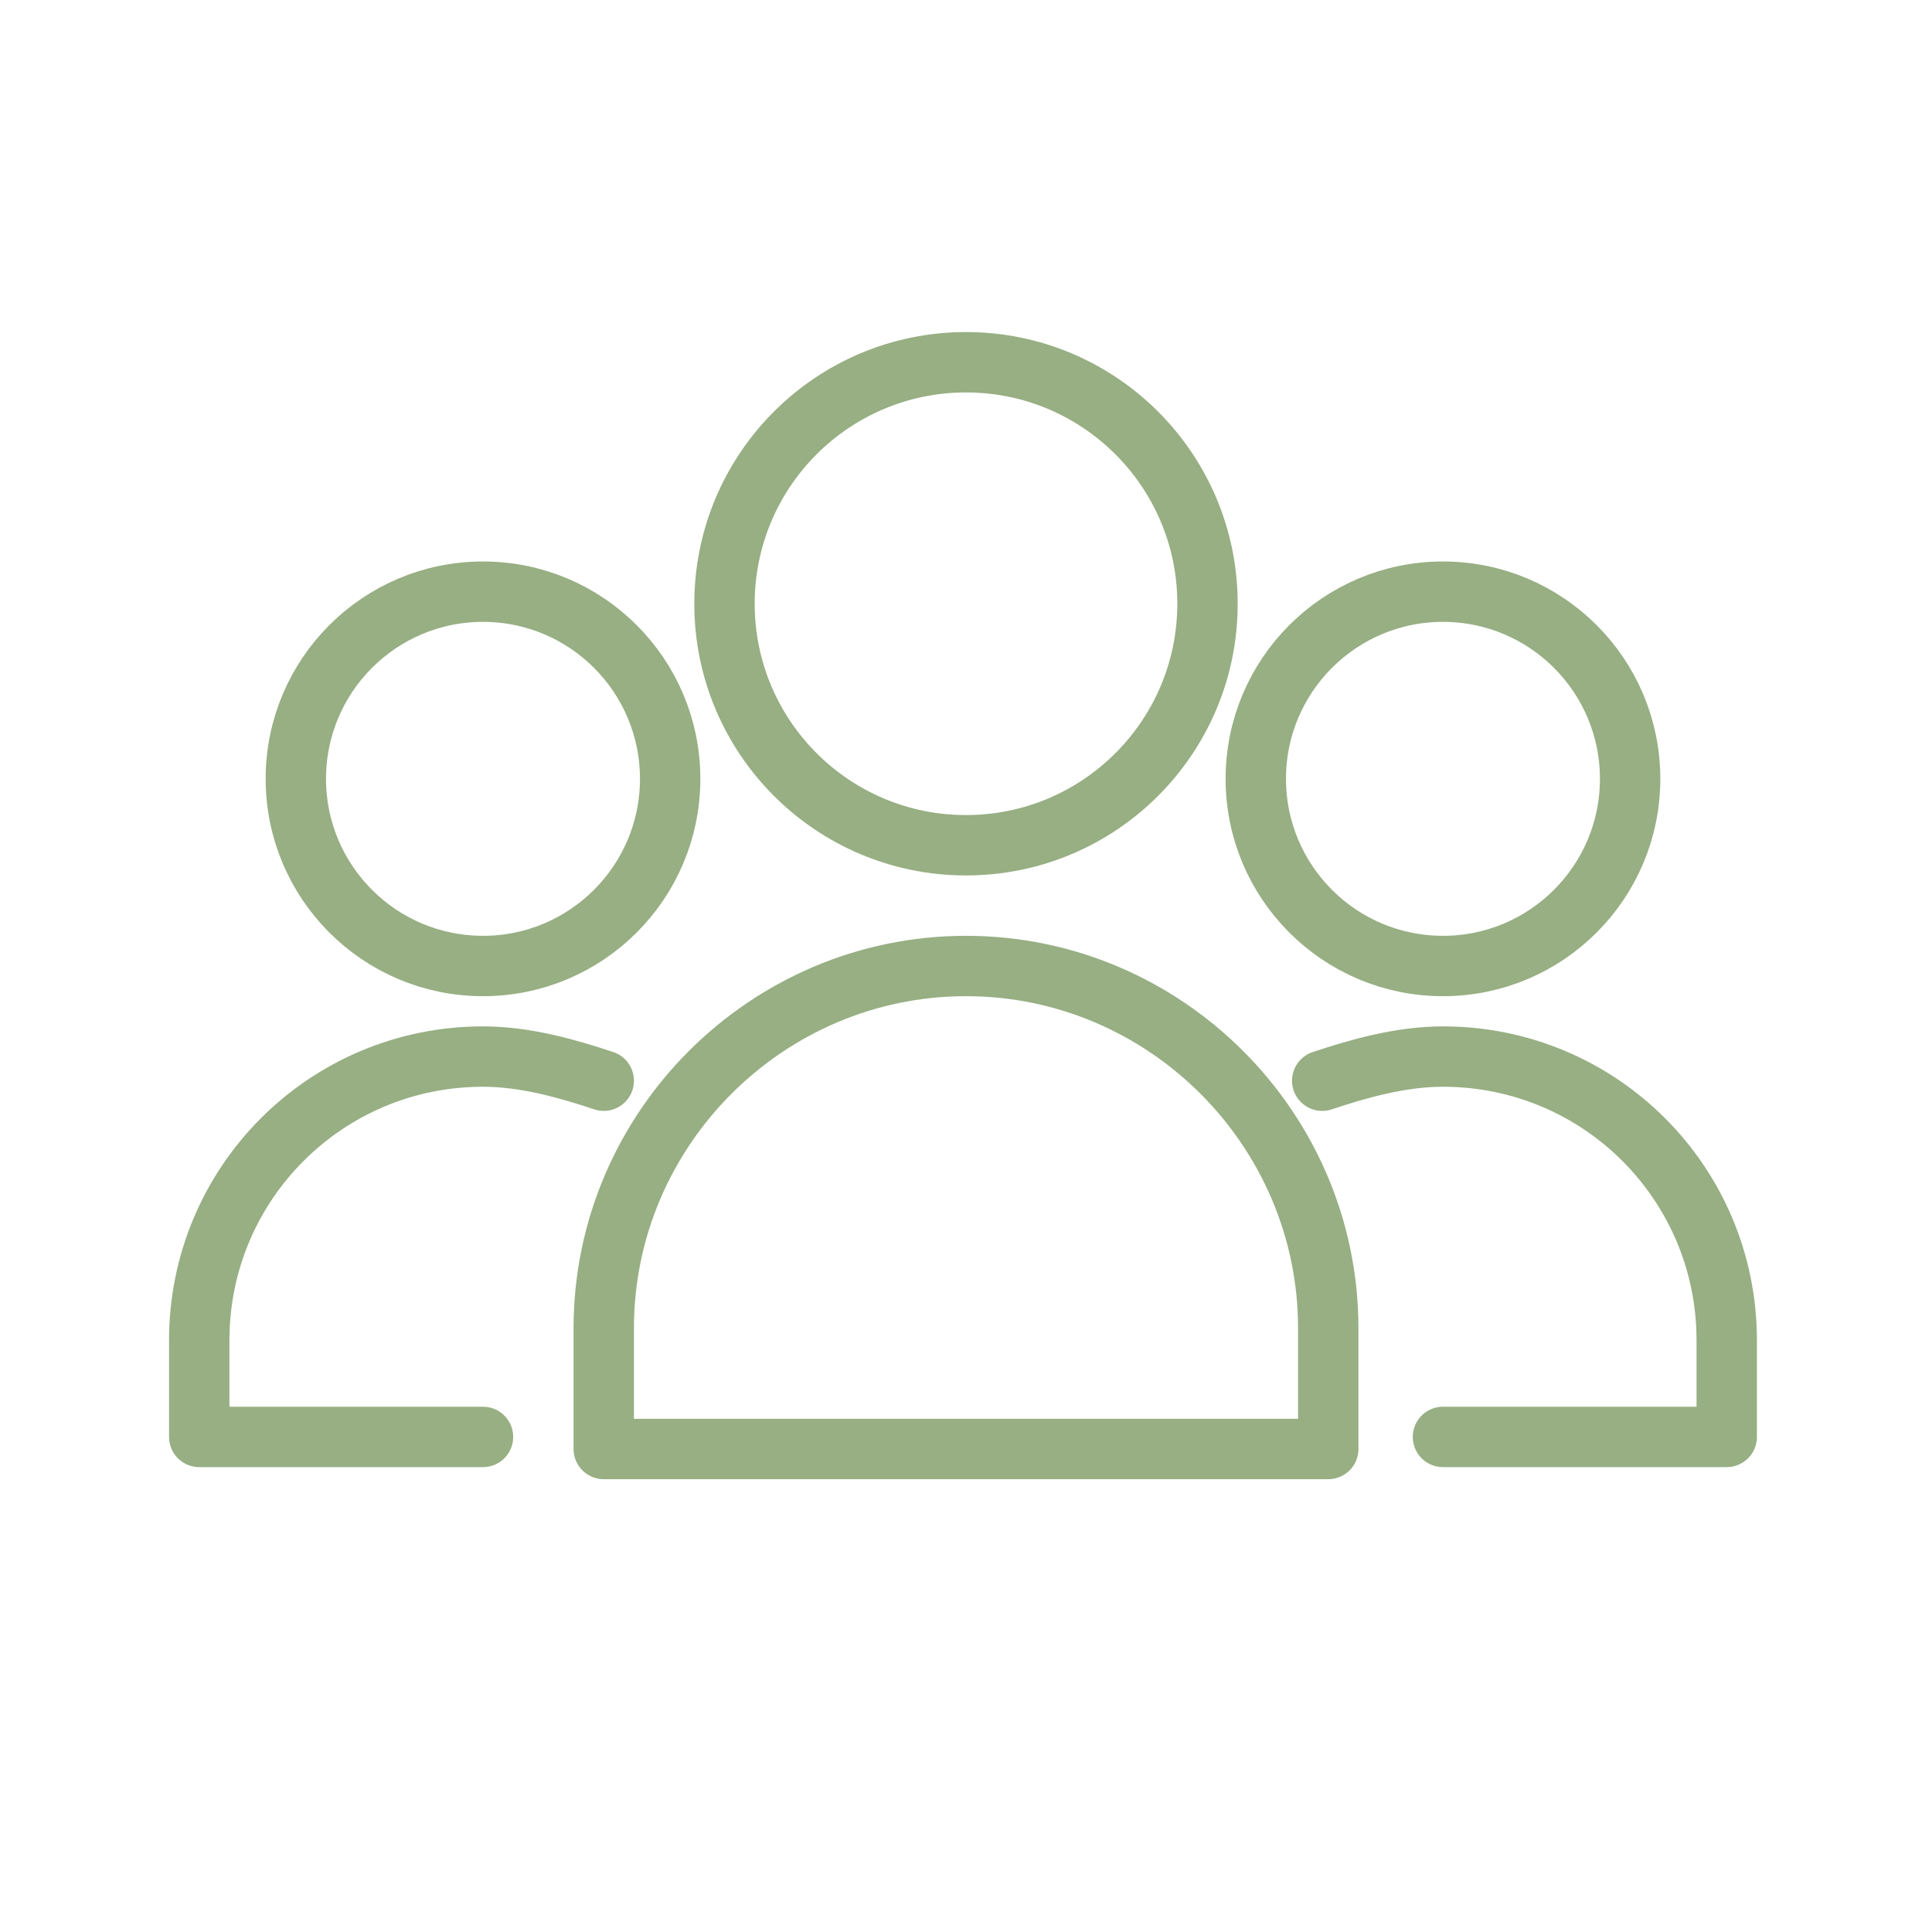 <?xml version="1.0" encoding="utf-8"?>
<!-- Generator: Adobe Illustrator 28.2.0, SVG Export Plug-In . SVG Version: 6.00 Build 0)  -->
<svg version="1.1" id="Layer_1" xmlns="http://www.w3.org/2000/svg" xmlns:xlink="http://www.w3.org/1999/xlink" x="0px" y="0px"
	 viewBox="0 0 32 32" style="enable-background:new 0 0 32 32;" xml:space="preserve">
<style type="text/css">
	.st0{fill:#97AF83;}
	.st1{fill:none;stroke:#97AF83;stroke-linecap:round;stroke-linejoin:round;stroke-miterlimit:10;}
	.st2{fill:none;stroke:#97AF83;stroke-linecap:round;stroke-linejoin:round;}
	.st3{fill:none;stroke:#97AF83;stroke-linecap:round;stroke-linejoin:round;stroke-dasharray:2.119,2.119;}
	.st4{fill:none;stroke:#97AF83;stroke-linecap:round;stroke-linejoin:round;stroke-dasharray:1.667,1.667;}
</style>
<circle class="st1" cx="16" cy="10" r="4"/>
<path class="st1" d="M22,24H10v-2c0-3.3,2.7-6,6-6h0c3.3,0,6,2.7,6,6V24z"/>
<circle class="st1" cx="8" cy="12.9" r="3.1"/>
<path class="st1" d="M8,23.8H3.3v-1.6c0-2.6,2.1-4.7,4.7-4.7h0c0.7,0,1.4,0.2,2,0.4"/>
<circle class="st1" cx="23.9" cy="12.9" r="3.1"/>
<path class="st1" d="M23.9,23.8h4.7v-1.6c0-2.6-2.1-4.7-4.7-4.7h0c-0.7,0-1.4,0.2-2,0.4"/>
</svg>
